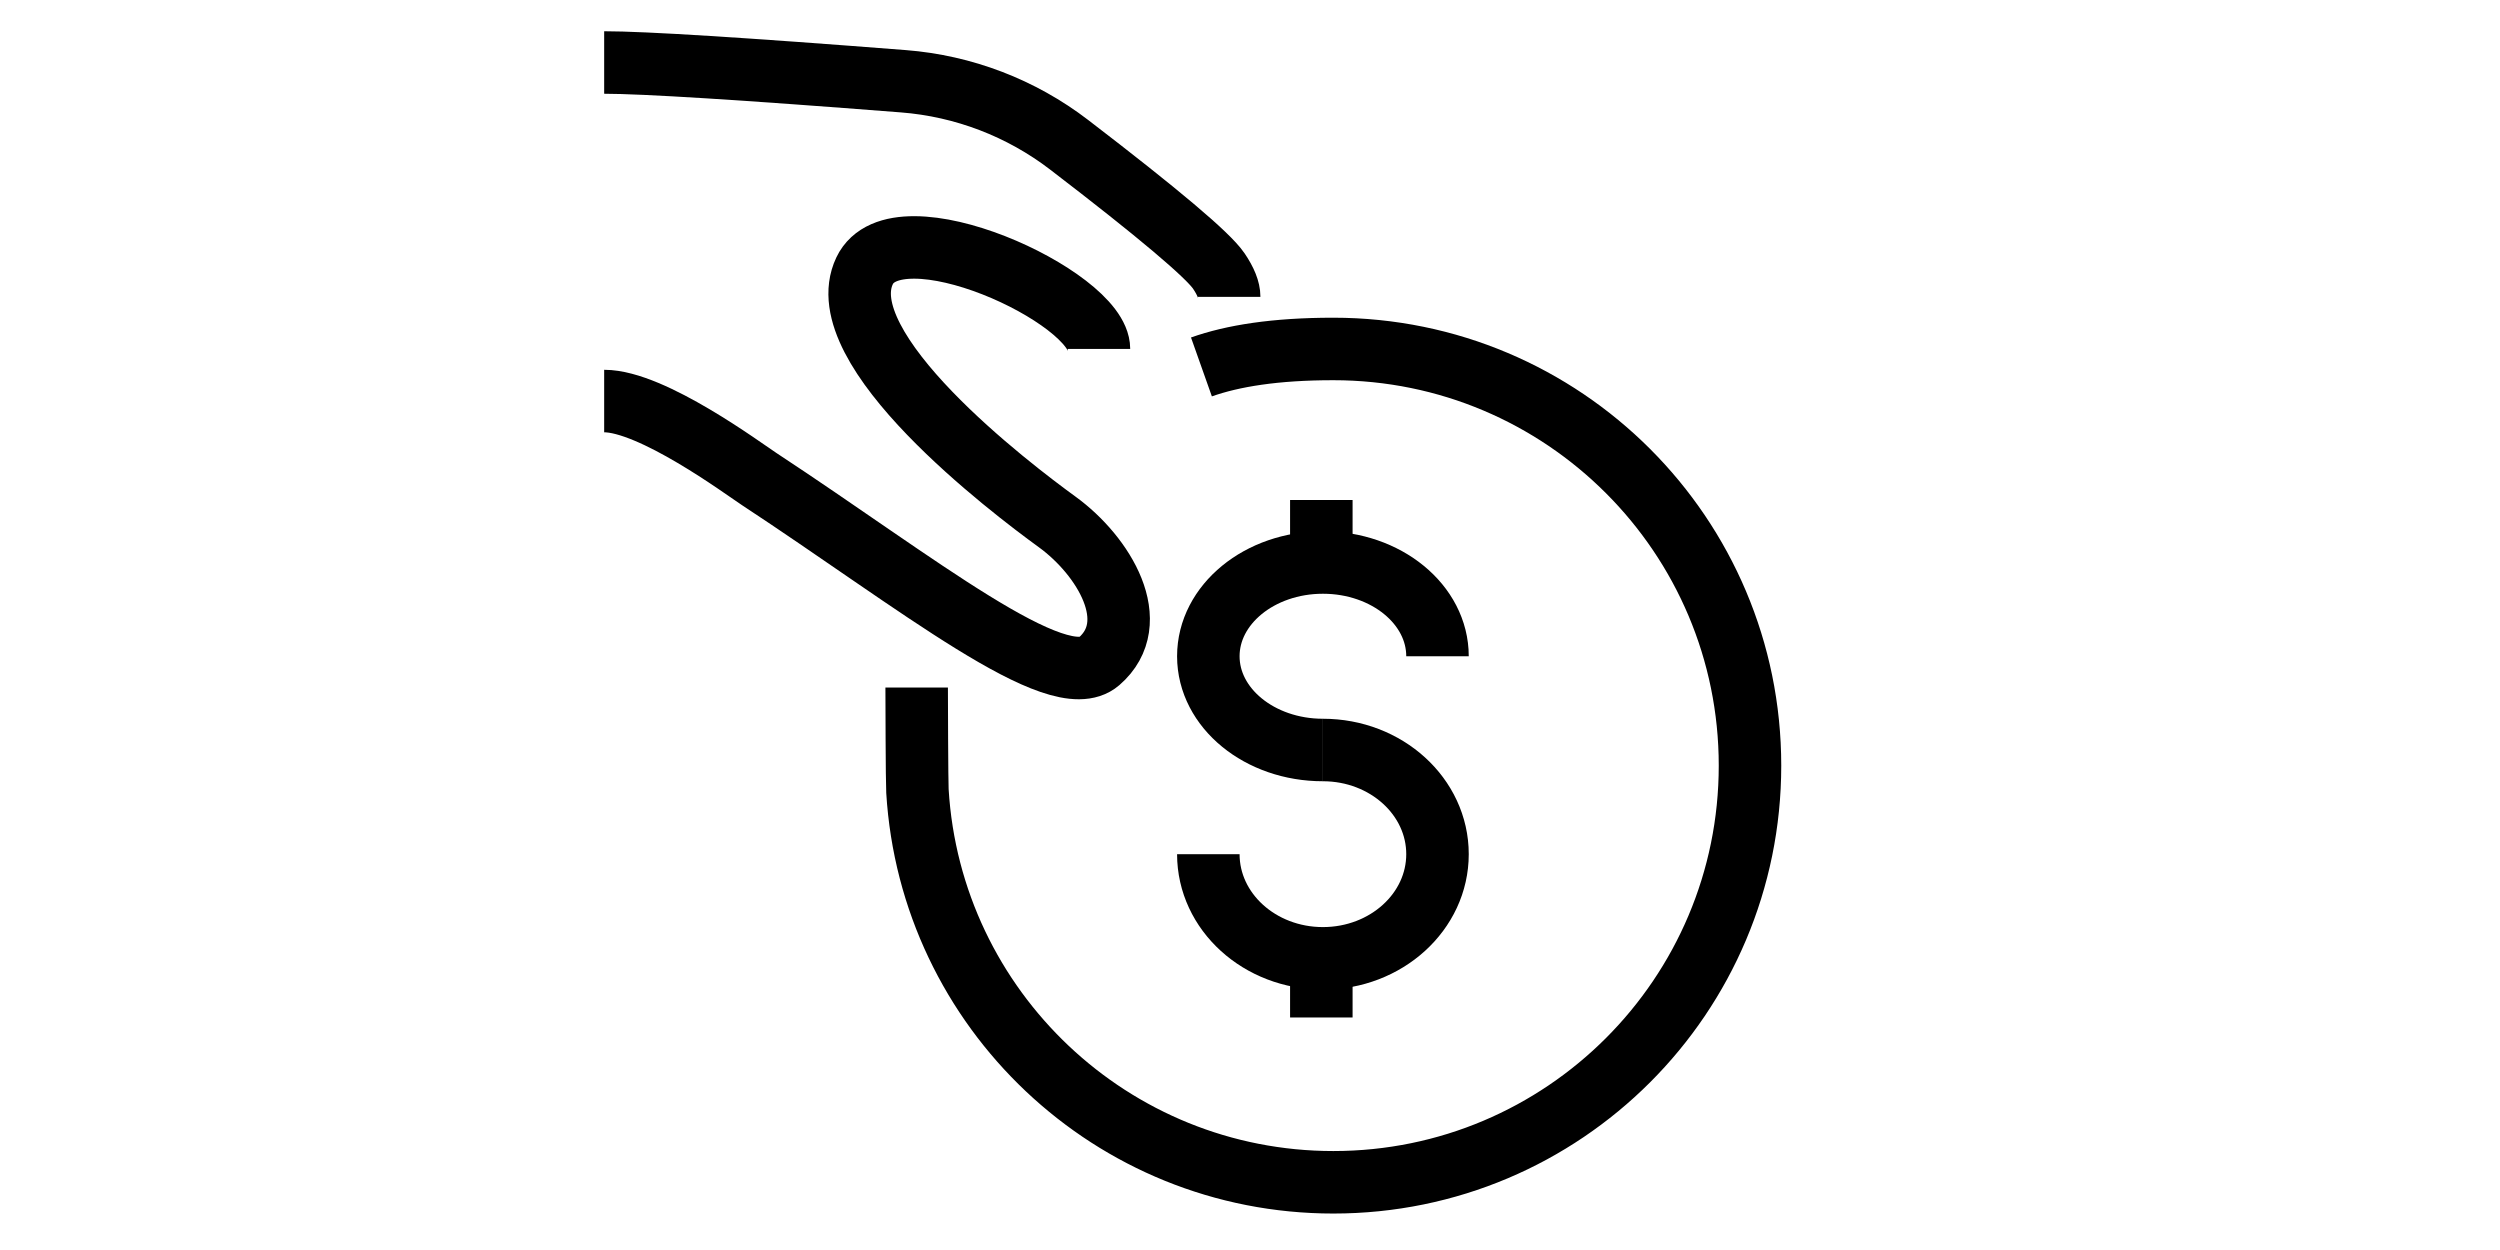 <svg width="120" height="60" viewBox="0 0 120 60" fill="none" xmlns="http://www.w3.org/2000/svg">
<path d="M63.424 24L63.424 26.942" stroke="black" stroke-width="3"/>
<path d="M63.424 45.898L63.424 48.839" stroke="black" stroke-width="3"/>
<path d="M69 31.5C69 29.015 66.538 27 63.5 27C60.462 27 58 29.015 58 31.5C58 33.985 60.462 36 63.5 36" stroke="black" stroke-width="3"/>
<path d="M58 41C58 43.761 60.462 46 63.5 46C66.538 46 69 43.761 69 41C69 38.239 66.538 36 63.5 36" stroke="black" stroke-width="3"/>
<path d="M52.75 16.75C52.75 14.256 43.033 9.78 41.5 13C39.715 16.75 48.517 23.435 50.748 25.055C52.978 26.676 54.918 29.875 52.75 31.75C50.785 33.449 44 27.963 36.441 22.995C35.669 22.488 31.299 19.25 29 19.25" stroke="black" stroke-width="3"/>
<path d="M29 3C30.899 3 35.686 3.3 43.362 3.9L43.362 3.9C46.252 4.126 49.015 5.184 51.316 6.947C55.592 10.223 57.989 12.245 58.507 13.014C58.836 13.502 59 13.914 59 14.25" stroke="black" stroke-width="3" stroke-linejoin="round"/>
<path d="M44 33C44 33.409 44.012 37.566 44.037 37.969C44.667 48.447 53.364 56.75 64 56.75C75.046 56.75 84 47.796 84 36.75C84 25.704 75.046 16.75 64 16.75C61.208 16.75 59.17 17.081 57.669 17.613" stroke="black" stroke-width="3"/>
</svg>
